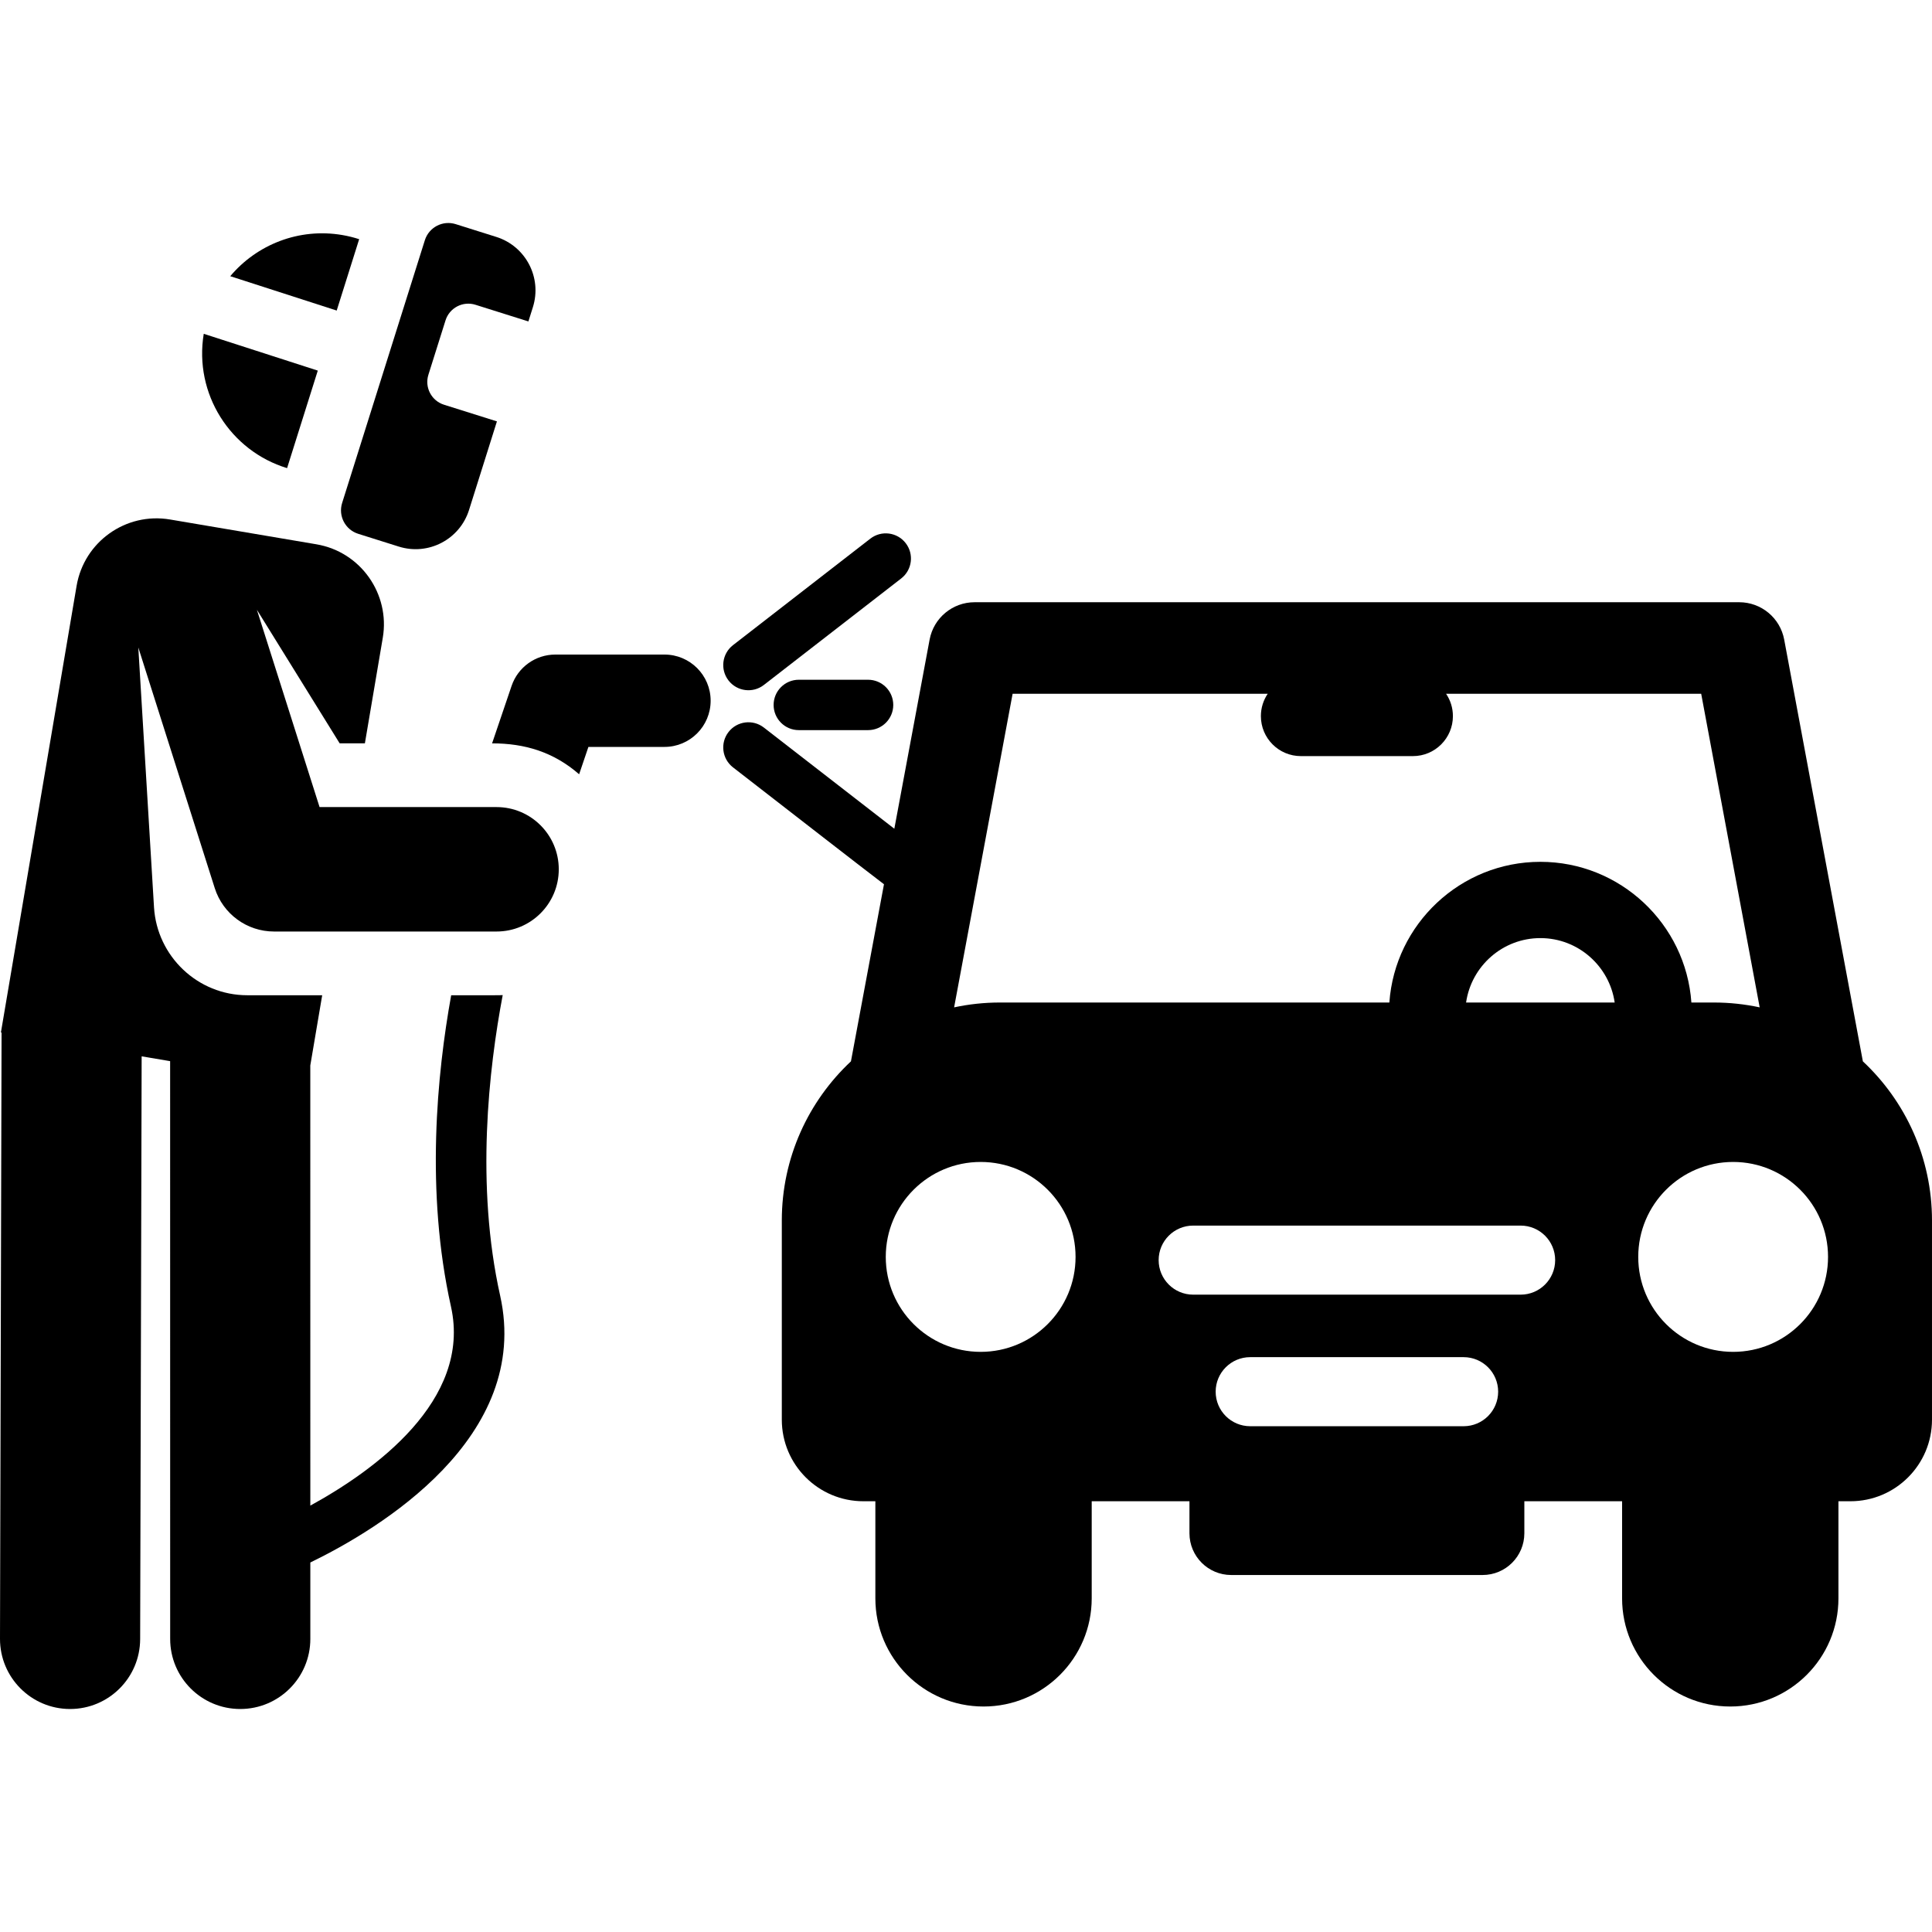 <?xml version="1.0" encoding="iso-8859-1"?>
<!-- Uploaded to: SVG Repo, www.svgrepo.com, Generator: SVG Repo Mixer Tools -->
<svg fill="#000000" height="800px" width="800px" version="1.1" id="Layer_1" xmlns="http://www.w3.org/2000/svg" xmlns:xlink="http://www.w3.org/1999/xlink" 
	 viewBox="0 0 512 512" xml:space="preserve">
<g>
	<g>
		<path d="M493.679,281.269L472.83,169.501c-1.07-5.742-6.082-9.904-11.923-9.904H258.28c-5.841,0-10.852,4.162-11.923,9.904
			l-9.35,50.122l-34.575-26.813c-2.915-2.261-7.107-1.73-9.365,1.184c-2.26,2.913-1.729,7.107,1.184,9.365
			c17.646,13.684,32.572,25.303,40.012,30.976l-8.754,46.933c-11.269,10.544-18.322,25.54-18.322,42.19v52.765
			c0,11.943,9.682,21.625,21.625,21.625h3.168v25.73c0,15.832,12.835,28.667,28.667,28.667c15.832,0,28.667-12.834,28.667-28.667
			v-25.73h25.903v8.481c0,6.111,4.954,11.066,11.066,11.066h66.619c6.111,0,11.066-4.954,11.066-11.066v-8.481h25.903v25.73
			c0,15.832,12.835,28.667,28.667,28.667c15.832,0,28.667-12.834,28.667-28.667v-25.73h3.168c11.943,0,21.625-9.682,21.625-21.625
			v-52.765C512,306.808,504.948,291.813,493.679,281.269z M259.886,358.258c-13.89,0-25.149-11.267-25.149-25.164
			s11.26-25.164,25.149-25.164c13.89,0,25.148,11.266,25.148,25.164C285.036,346.991,273.776,358.258,259.886,358.258z
			 M387.874,377.964h-56.559c-5.054,0-9.152-4.097-9.152-9.152s4.097-9.152,9.152-9.152h56.559c5.054,0,9.152,4.097,9.152,9.152
			S392.928,377.964,387.874,377.964z M402.982,343.098h-86.777c-5.054,0-9.152-4.097-9.152-9.152s4.097-9.152,9.152-9.152h86.777
			c5.054,0,9.152,4.097,9.152,9.152S408.036,343.098,402.982,343.098z M388.527,265.677c1.39-9.636,9.677-17.07,19.69-17.07
			s18.301,7.435,19.69,17.07H388.527z M408.217,228.393c-21.171,0-38.553,16.481-40.021,37.285h-103.23
			c-4.156,0-8.207,0.448-12.115,1.283l15.502-83.108h67.606c-1.144,1.692-1.811,3.731-1.811,5.927
			c0,5.853,4.745,10.597,10.597,10.597h29.694c5.853,0,10.597-4.745,10.597-10.597c0-2.196-0.668-4.235-1.811-5.927h67.606
			l15.502,83.108c-3.908-0.834-7.958-1.283-12.115-1.283h-5.982C446.77,244.874,429.388,228.393,408.217,228.393z M459.3,358.258
			c-13.89,0-25.149-11.267-25.149-25.164s11.26-25.164,25.149-25.164c13.89,0,25.149,11.266,25.149,25.164
			C484.45,346.991,473.19,358.258,459.3,358.258z"/>
	</g>
</g>
<g>
	<g>
		<path d="M240.012,143.931c-2.26-2.914-6.453-3.445-9.365-1.184l-36.396,28.225c-2.914,2.258-3.443,6.453-1.184,9.365
			c2.262,2.917,6.458,3.44,9.365,1.184l36.396-28.225C241.742,151.038,242.272,146.843,240.012,143.931z"/>
	</g>
</g>
<g>
	<g>
		<path d="M230.048,180.14h-18.357c-3.686,0-6.675,2.989-6.675,6.675s2.989,6.675,6.675,6.675h18.357
			c3.686,0,6.675-2.989,6.675-6.675S233.734,180.14,230.048,180.14z"/>
	</g>
</g>
<g>
	<g>
		<path d="M53.995,88.464c-2.628,15.908,7.044,31.019,22.085,35.597l8.137-25.846L53.995,88.464z"/>
	</g>
</g>
<g>
	<g>
		<path d="M90.693,62.283c-11.53-1.954-22.656,2.565-29.676,10.912l28.212,9.103l5.954-18.912
			C93.734,62.918,92.237,62.544,90.693,62.283z"/>
	</g>
</g>
<g>
	<g>
		<path d="M131.522,62.786l-10.755-3.386c-3.433-1.081-7.093,0.827-8.175,4.26l-21.922,69.629c-1.082,3.435,0.824,7.096,4.259,8.176
			l10.755,3.385c7.818,2.462,16.152-1.88,18.614-9.699l7.392-23.479l-14.022-4.414c-3.335-1.05-5.188-4.606-4.138-7.941l4.537-14.41
			c1.05-3.335,4.606-5.189,7.941-4.138l14.022,4.414l1.192-3.784C143.683,73.581,139.34,65.248,131.522,62.786z"/>
	</g>
</g>
<g>
	<g>
		<path d="M176.091,173.465h-28.926c-5.243,0-9.904,3.341-11.589,8.306l-5.167,15.227c8.701,0,16.294,2.3,23.067,8.19l2.459-7.248
			h20.154c6.759,0,12.238-5.479,12.238-12.238C188.328,178.944,182.85,173.465,176.091,173.465z"/>
	</g>
</g>
<g>
	<g>
		<path d="M72.627,246.862h58.964c9.106,0,16.489-7.382,16.489-16.488c0-9.106-7.383-16.49-16.489-16.49H84.69l-16.61-52.289
			l21.937,35.402h6.682l4.743-27.985c1.958-11.554-5.798-22.77-17.59-24.768c-14.812-2.51-23.896-4.05-38.784-6.572
			c-11.697-1.982-22.787,5.893-24.768,17.59c-1.752,10.342-18.288,107.91-20.057,118.354l0.172,0.029L0,434.283
			c-0.026,10.257,8.267,18.594,18.523,18.619c0.017,0,0.032,0,0.049,0c10.234,0,18.543-8.283,18.57-18.523l0.397-154.442
			l7.547,1.279l0.011,153.117c0.001,10.257,8.316,18.571,18.574,18.57c10.256-0.001,18.57-8.317,18.57-18.572l-0.001-20.253
			c18.154-8.819,58.697-33.085,50.3-70.737c-6.525-29.262-3.012-60.126,0.683-79.633c-1.167,0.057-0.49,0.041-13.655,0.041
			c-3.753,20.746-6.853,52.026-0.058,82.497C125.075,371.199,98.963,389.84,82.24,399l-0.009-116.641l3.154-18.609
			c-7.372,0-12.405,0-19.847,0c-13.15,0-23.91-10.325-24.721-23.272l-4.165-68.896l20.261,63.784
			C59.087,242.212,65.443,246.862,72.627,246.862z"/>
	</g>
</g>
</svg>